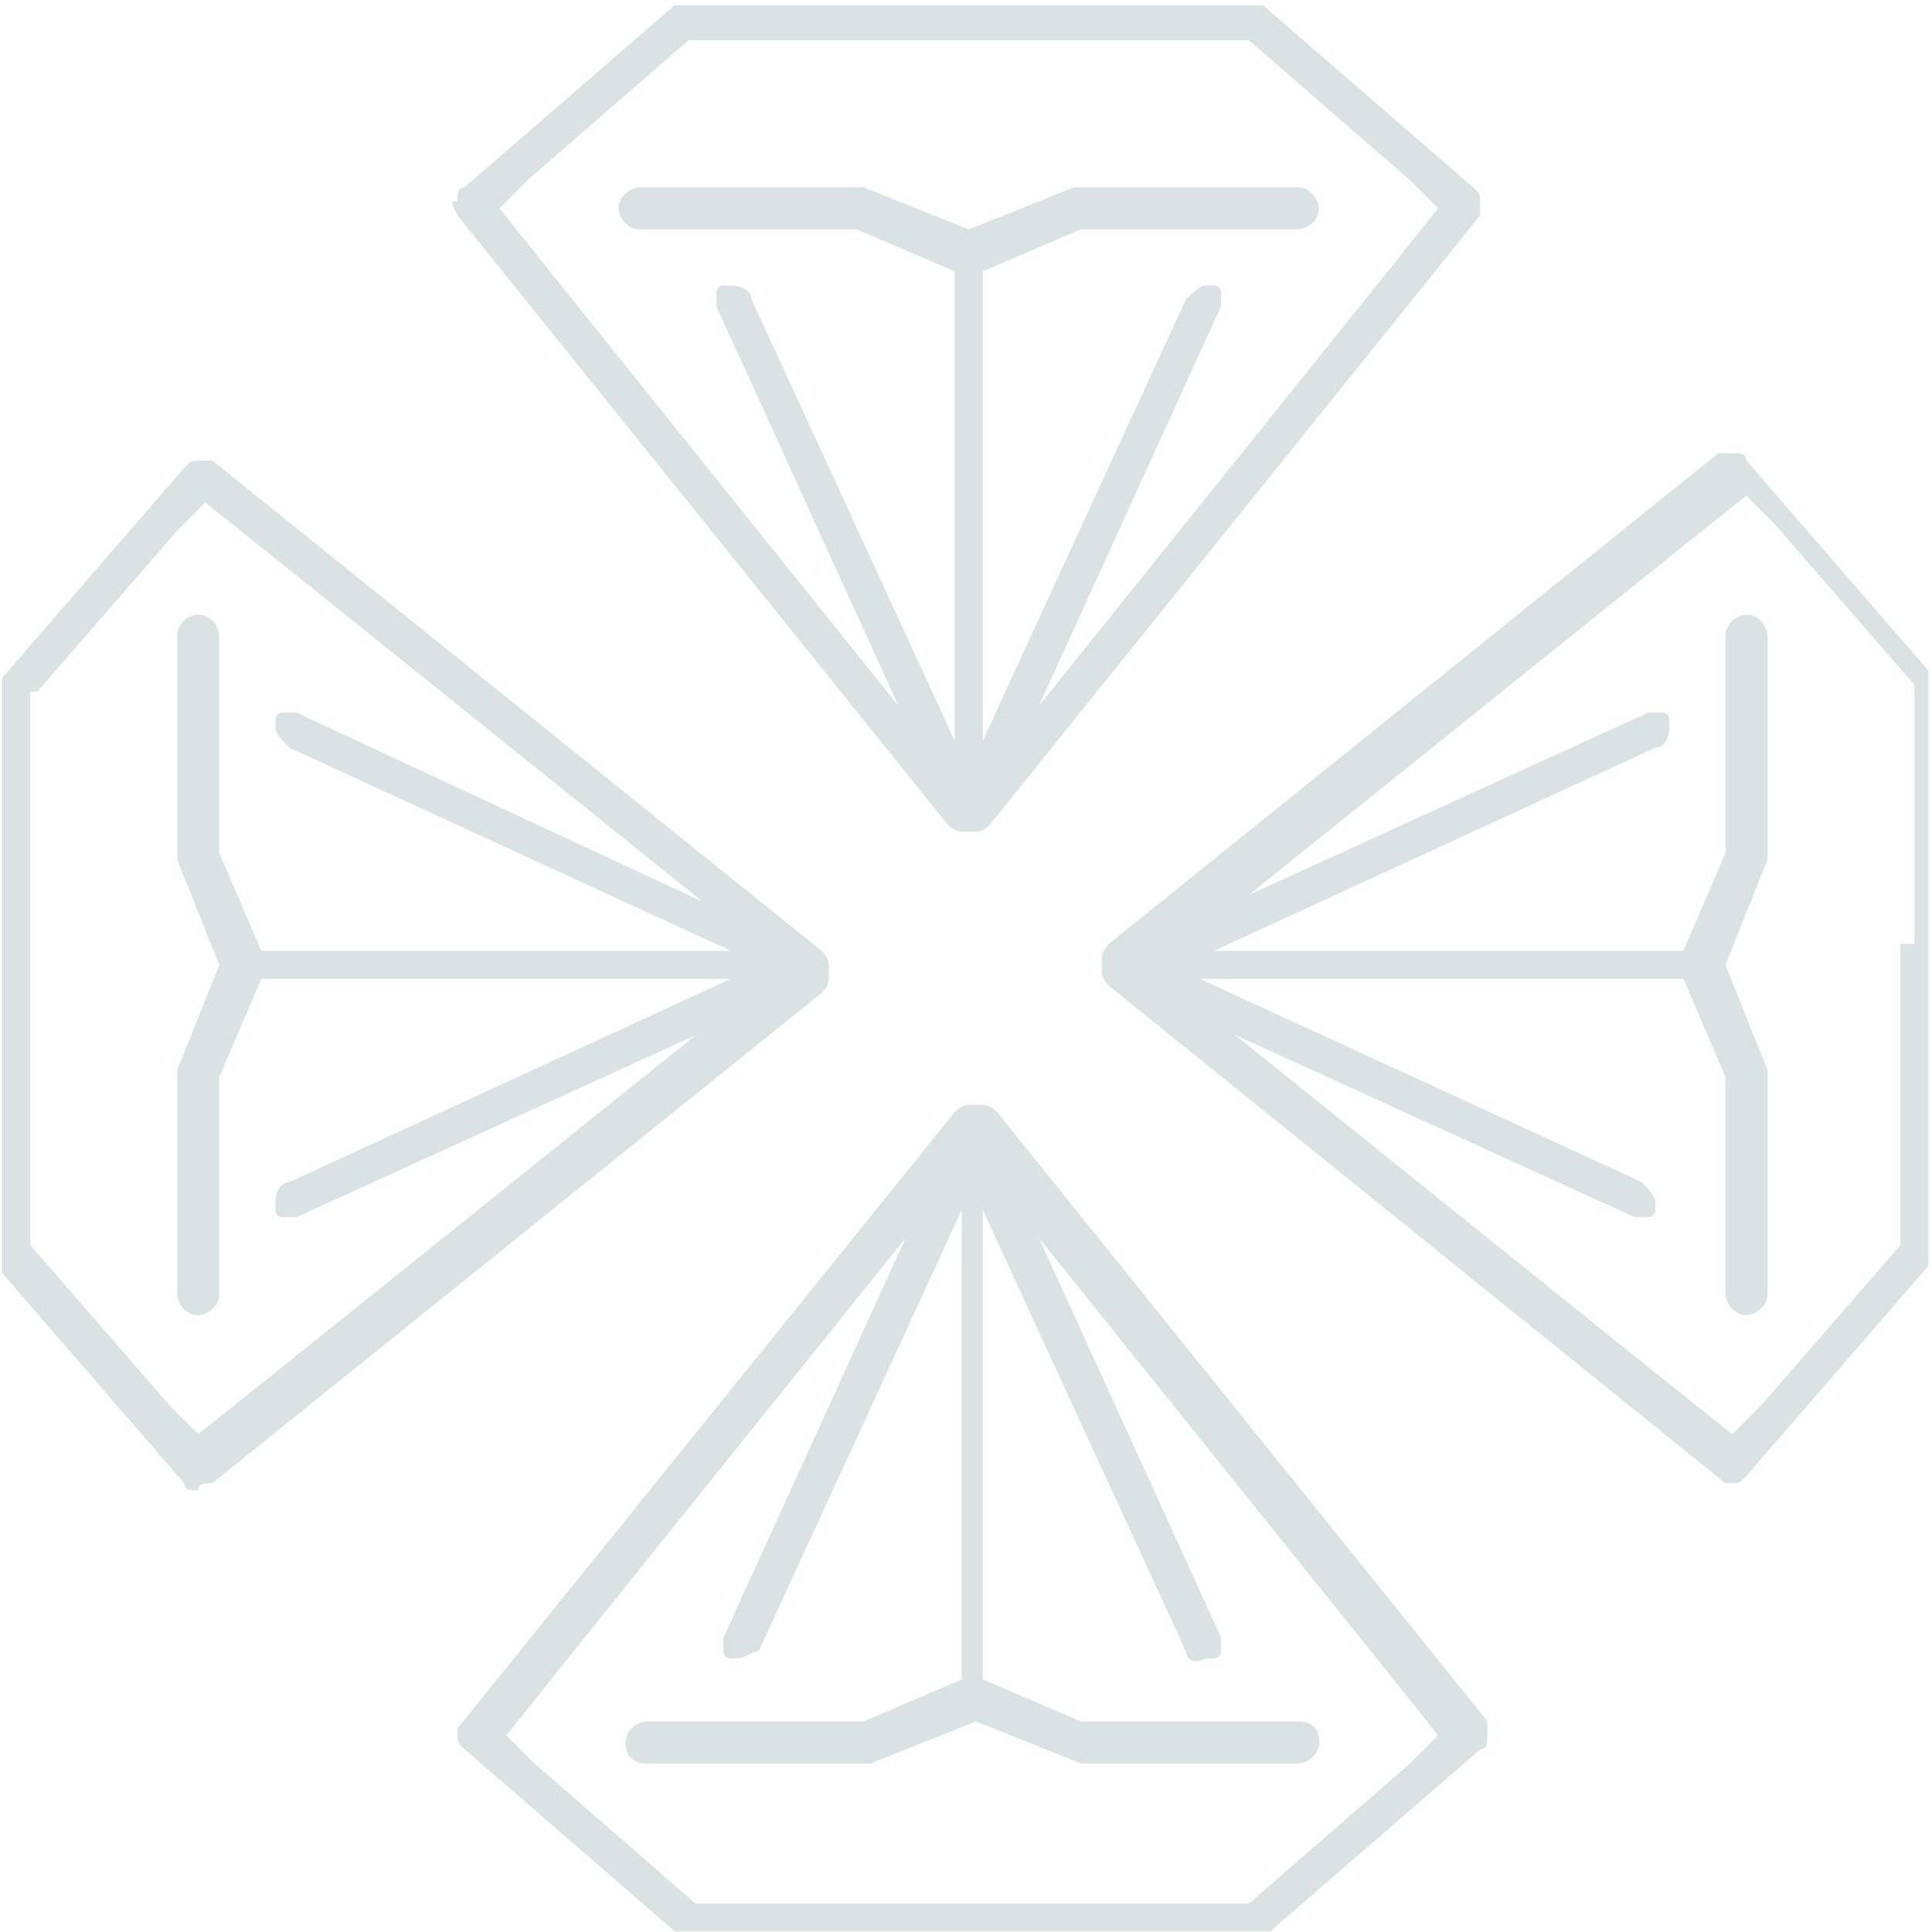 <?xml version="1.0" encoding="UTF-8"?>
<!-- Generator: Adobe Illustrator 21.0.0, SVG Export Plug-In . SVG Version: 6.00 Build 0)  -->
<svg xmlns="http://www.w3.org/2000/svg" xmlns:xlink="http://www.w3.org/1999/xlink" version="1.1" id="Layer_1" x="0px" y="0px" viewBox="0 0 956 956" style="enable-background:new 0 0 956 956;" xml:space="preserve">
<style type="text/css">
	.st0{fill:#DBE2E2;}
</style>
<g>
	<g>
		<path class="st0" d="M226.4,855.2C226.4,858.7,226.4,858.7,226.4,855.2c0,3.5,0,3.5,0,3.5l0,0c0,3.5,0,3.5,3.5,6.9l104,90.1    c0,0,0,0,3.5,0l0,0h3.5l0,0H469l0,0h10.4l0,0h3.5l0,0h10.4l0,0h128.2l0,0h3.5l0,0c0,0,0,0,3.5,0l104-90.1c3.5,0,3.5-3.5,3.5-6.9    l0,0c0,0,0,0,0-3.5c0,0,0,0,0-3.5l0,0l0,0l0,0L493.3,550.2c0,0-3.5-3.5-6.9-3.5l0,0l0,0h-3.5l0,0l0,0l0,0l0,0l0,0h-3.5l0,0l0,0    c-3.5,0-6.9,3.5-6.9,3.5L226.4,855.2L226.4,855.2L226.4,855.2L226.4,855.2z M493.3,941.9L493.3,941.9h-10.4l0,0h-3.5l0,0H469l0,0    H344.2l-79.7-69.3l-13.9-13.9l27.7-34.7l169.8-211.4l-90.1,197.6c0,3.5,0,3.5,0,6.9c0,3.5,3.5,3.5,3.5,3.5h3.5    c3.5,0,6.9-3.5,10.4-3.5l100.5-218.4V831l-48.5,20.8H320l0,0l0,0l0,0c-3.5,0-10.4,3.5-10.4,10.4s3.5,10.4,10.4,10.4l0,0l0,0l0,0    h107.4l0,0l0,0h3.5l52-20.8l52,20.8h3.5l0,0l0,0h104l0,0l0,0l0,0c3.5,0,10.4-3.5,10.4-10.4s-3.5-10.4-10.4-10.4l0,0l0,0l0,0H534.9    L486.3,831V598.7l100.5,218.4c0,3.5,3.5,6.9,10.4,3.5h3.5c3.5,0,3.5-3.5,3.5-3.5c0-3.5,0-3.5,0-6.9l-90.1-197.6L683.9,824    l27.7,34.7l-13.9,13.9L618,941.9H493.3z"></path>
		<path class="st0" d="M226.4,106.6L226.4,106.6L226.4,106.6L469,408.1c0,0,3.5,3.5,6.9,3.5l0,0l0,0h3.5l0,0l0,0l0,0l0,0l0,0h3.5    l0,0l0,0c3.5,0,6.9-3.5,6.9-3.5l242.6-301.5l0,0l0,0l0,0c0,0,0,0,0-3.5c0,0,0,0,0-3.5l0,0c0-3.5,0-3.5-3.5-6.9L625,2.6    c0,0,0,0-3.5,0l0,0H618l0,0H493.3l0,0h-10.4l0,0h-3.5l0,0H469l0,0H340.8l0,0h-3.5l0,0c0,0,0,0-3.5,0l-104,90.1    c-3.5,0-3.5,3.5-3.5,6.9l0,0C222.9,99.6,222.9,99.6,226.4,106.6C226.4,103.1,226.4,103.1,226.4,106.6    C226.4,103.1,226.4,103.1,226.4,106.6z M618,19.9l79.7,69.3l13.9,13.9l-27.7,34.7L514.1,349.2l90.1-197.6c0-3.5,0-3.5,0-6.9    c0-3.5-3.5-3.5-3.5-3.5h-3.5c-3.5,0-6.9,3.5-10.4,6.9L486.3,366.5V134.3l48.5-20.8h107.4l0,0l0,0l0,0c3.5,0,10.4-3.5,10.4-10.4    c0-3.5-3.5-10.4-10.4-10.4l0,0l0,0l0,0H534.9l0,0l0,0h-3.5l-52,20.8l-52-20.8h-3.5l0,0l0,0H316.5l0,0l0,0l0,0    c-3.5,0-10.4,3.5-10.4,10.4c0,3.5,3.5,10.4,10.4,10.4l0,0l0,0l0,0h107.4l48.5,20.8v232.2L371.9,148.2c0-3.5-3.5-6.9-10.4-6.9h-3.5    c-3.5,0-3.5,3.5-3.5,3.5c0,3.5,0,3.5,0,6.9l90.1,197.6L274.9,137.8l-27.7-34.7L261,89.2l79.7-69.3h124.8l0,0h10.4l0,0h3.5l0,0    h13.9l0,0H618z"></path>
	</g>
	<g>
		<path class="st0" d="M853.7,733.9C857.2,733.9,857.2,733.9,853.7,733.9c3.5,0,3.5,0,3.5,0l0,0c3.5,0,3.5,0,6.9-3.5l90.1-104    c0,0,0,0,0-3.5l0,0v-3.5l0,0V491.3l0,0v-10.4l0,0v-3.5l0,0V467l0,0V338.8l0,0v-3.5l0,0c0,0,0,0,0-3.5l-90.1-104    c0-3.5-3.5-3.5-6.9-3.5l0,0c0,0,0,0-3.5,0c0,0,0,0-3.5,0l0,0l0,0l0,0L548.7,467c0,0-3.5,3.5-3.5,6.9l0,0l0,0v3.5l0,0l0,0l0,0l0,0    l0,0v3.5l0,0l0,0c0,3.5,3.5,6.9,3.5,6.9L853.7,733.9L853.7,733.9L853.7,733.9L853.7,733.9z M940.4,467L940.4,467v10.4l0,0v3.5l0,0    v10.4l0,0v124.8l-69.3,79.7l-13.9,13.9l-34.7-27.7L611.1,512.1l197.6,90.1c3.5,0,3.5,0,6.9,0s3.5-3.5,3.5-3.5v-3.5    c0-3.5-3.5-6.9-6.9-10.4L593.8,484.4h239.2l20.8,48.5v107.4l0,0l0,0l0,0c0,3.5,3.5,10.4,10.4,10.4c3.5,0,10.4-3.5,10.4-10.4l0,0    l0,0l0,0V532.9l0,0l0,0v-3.5l-20.8-52l20.8-52V422l0,0l0,0V314.5l0,0l0,0l0,0c0-3.5-3.5-10.4-10.4-10.4c-3.5,0-10.4,3.5-10.4,10.4    l0,0l0,0l0,0V422l-20.8,48.5H600.7L819.1,370c3.5,0,6.9-3.5,6.9-10.4v-3.5c0-3.5-3.5-3.5-3.5-3.5c-3.5,0-3.5,0-6.9,0L618,442.8    l211.4-169.8l34.7-27.7l13.9,13.9l69.3,79.7V467H940.4z"></path>
		<path class="st0" d="M105.1,733.9L105.1,733.9L105.1,733.9l301.5-242.6c0,0,3.5-3.5,3.5-6.9l0,0l0,0v-3.5l0,0l0,0l0,0l0,0l0,0    v-3.5l0,0l0,0c0-3.5-3.5-6.9-3.5-6.9L105.1,227.9l0,0l0,0l0,0c0,0,0,0-3.5,0c0,0,0,0-3.5,0l0,0c-3.5,0-3.5,0-6.9,3.5l-90.1,104    c0,0,0,0,0,3.5l0,0v3.5l0,0v128.2l0,0v10.4l0,0v3.5l0,0v10.4l0,0V623l0,0v3.5l0,0c0,0,0,0,0,3.5l90.1,104c0,3.5,3.5,3.5,6.9,3.5    l0,0C98.1,733.9,101.6,733.9,105.1,733.9C101.6,733.9,101.6,733.9,105.1,733.9C101.6,733.9,105.1,733.9,105.1,733.9z M18.4,342.3    l69.3-79.7l13.9-13.9l34.7,27.7l211.4,169.8l-201-93.6c-3.5,0-3.5,0-6.9,0s-3.5,3.5-3.5,3.5v3.5c0,3.5,3.5,6.9,6.9,10.4    l218.4,100.5H129.3L108.5,422V314.5l0,0l0,0l0,0c0-3.5-3.5-10.4-10.4-10.4c-3.5,0-10.4,3.5-10.4,10.4l0,0l0,0l0,0V422l0,0l0,0v3.5    l20.8,52l-20.8,52v3.5l0,0l0,0v107.4l0,0l0,0l0,0c0,3.5,3.5,10.4,10.4,10.4c3.5,0,10.4-3.5,10.4-10.4l0,0l0,0l0,0V532.9l20.8-48.5    h232.2L143.2,584.9c-3.5,0-6.9,3.5-6.9,10.4v3.5c0,3.5,3.5,3.5,3.5,3.5c3.5,0,3.5,0,6.9,0l197.6-90.1L132.8,681.9l-34.7,27.7    l-13.9-13.9L15,616.1V491.3l0,0v-10.4l0,0v-3.5l0,0V467l0,0V342.3H18.4z"></path>
	</g>
</g>
</svg>
